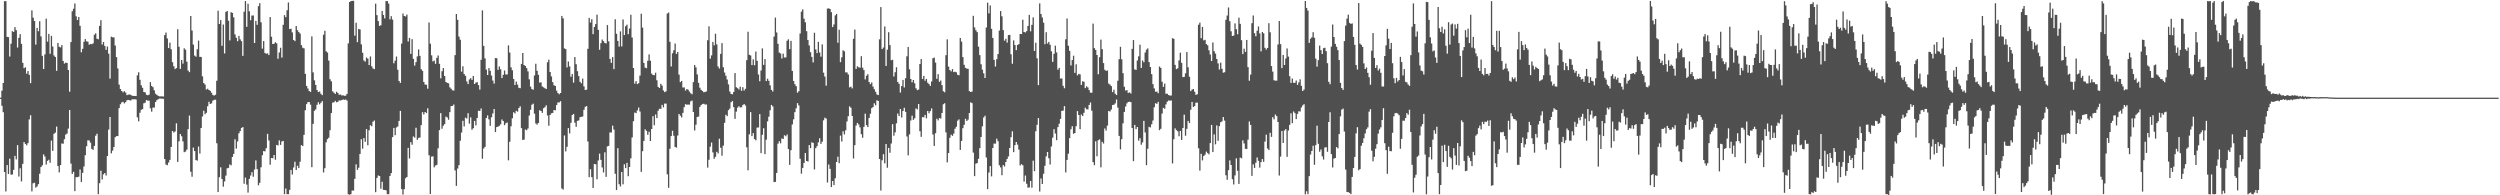<svg xmlns="http://www.w3.org/2000/svg" width="1920" height="150"><path fill="#4f4f4f" d="M0 74.996h1v1H0zM1 69.652h1v11.618H1zM2 63.751h1v22.399H2zM3 0.903h1v131.248H3zM4 0.892h1v146.147H4zM5 28.301h1v98.462H5zM6 28.511h1v105.12H6zM7 43.444h1v78.394H7zM8 33.611h1v100.548H8zM9 23.979h1v110.02H9zM10 24.513h1v105.921H10zM11 20.843h1v98.868H11zM12 23.182h1v99.222H12zM13 36.52h1v74.941H13zM14 29.104h1v106.488H14zM15 26.24h1v103.003H15zM16 33.703h1v105.599H16zM17 48.208h1v77.619H17zM18 52.389h1v56.699H18zM19 51.69h1v58.831H19zM20 56.57h1v55.057H20zM21 54.554h1v55.392H21zM22 57.491h1v34.184H22zM23 63.839h1v24.697H23zM24 7.991h1v139.022H24zM25 13.575h1v127.194H25zM26 16.103h1v124.216H26zM27 34.255h1v109.802H27zM28 21.397h1v121.788H28zM29 23.994h1v117.403H29zM30 16.265h1v117.141H30zM31 27.931h1v100.385H31zM32 42.83h1v84.163H32zM33 52.992h1v65.575H33zM34 41.797h1v78.423H34zM35 14.352h1v112.033H35zM36 31.988h1v91.56H36zM37 26.059h1v96.615H37zM38 41.334h1v83.67H38zM39 27.547h1v80.437H39zM40 35.749h1v80.122H40zM41 42.615h1v60.155H41zM42 43.751h1v58.087H42zM43 54.387h1v42.857H43zM44 32.996h1v94.561H44zM45 35.944h1v96.455H45zM46 36.397h1v90.387H46zM47 34.594h1v75.6H47zM48 46.809h1v63.558H48zM49 48.852h1v58.046H49zM50 48.102h1v55.297H50zM51 48.38h1v54.196H51zM52 53.784h1v44.973H52zM53 70.46h1v14.036H53zM54 32.286h1v93.356H54zM55 8.674h1v124.899H55zM56 6.726h1v125.255H56zM57 2.65h1v144.139H57zM58 12.567h1v123.512H58zM59 15.357h1v120.698H59zM60 13.045h1v122.646H60zM61 19.796h1v110.371H61zM62 40.138h1v99.608H62zM63 37.483h1v95.256H63zM64 32.079h1v95.78H64zM65 29.993h1v89.185H65zM66 31.766h1v80.561H66zM67 32.016h1v75.761H67zM68 34.362h1v73.519H68zM69 33.747h1v75.816H69zM70 33.969h1v80.355H70zM71 33.348h1v81.769H71zM72 26.664h1v85.42H72zM73 25.622h1v78.62H73zM74 29.767h1v72.941H74zM75 30.153h1v118.979H75zM76 19.897h1v120.808H76zM77 15.519h1v115.604H77zM78 34.201h1v103.635H78zM79 32.259h1v101.679H79zM80 35.254h1v97.595H80zM81 38.277h1v96.465H81zM82 35.74h1v84.062H82zM83 41.234h1v58.278H83zM84 60.355h1v29.508H84zM85 28.15h1v89.621H85zM86 28.644h1v87.002H86zM87 28.707h1v84.208H87zM88 34.954h1v70.441H88zM89 43.869h1v60.669H89zM90 52.581h1v51.894H90zM91 64.967h1v18.092H91zM92 68.369h1v11.723H92zM93 69.902h1v8.715H93zM94 70.908h1v7.299H94zM95 70.037h1v9.361H95zM96 71.04h1v7.443H96zM97 73.061h1v3.965H97zM98 72.68h1v4.075H98zM99 72.498h1v4.51H99zM100 72.858h1v4.355H100zM101 73.512h1v2.725H101zM102 73.702h1v2.64H102zM103 73.683h1v2.509H103zM104 73.774h1v2.656H104zM105 57.839h1v32.273H105zM106 55.507h1v37.66H106zM107 61.312h1v25.275H107zM108 65.476h1v18.821H108zM109 67.442h1v16.372H109zM110 70.681h1v8.693H110zM111 70.932h1v7.906H111zM112 72.769h1v4.102H112zM113 73.182h1v4.156H113zM114 72.667h1v4.656H114zM115 63.084h1v20.076H115zM116 65.987h1v19.785H116zM117 66.953h1v15.685H117zM118 69.384h1v13.24H118zM119 71.993h1v6.399H119zM120 72.873h1v4.012H120zM121 73.631h1v2.569H121zM122 74.025h1v1.653H122zM123 74.032h1v1.638H123zM124 73.975h1v1.863H124zM125 74.113h1v1.783H125zM126 26.983h1v95.187H126zM127 25.011h1v101.36H127zM128 29.554h1v97.343H128zM129 36.933h1v87.863H129zM130 32.746h1v90.053H130zM131 37.844h1v75.004H131zM132 47.789h1v52.807H132zM133 50.873h1v50.887H133zM134 53.044h1v47.905H134zM135 52.289h1v42.43H135zM136 22.409h1v101.95H136zM137 35.884h1v72.639H137zM138 52.881h1v50.008H138zM139 46.096h1v58.581H139zM140 48.869h1v59.728H140zM141 37.103h1v79.761H141zM142 38.174h1v78.178H142zM143 47.435h1v67.434H143zM144 54.154h1v45.077H144zM145 55.408h1v33.352H145zM146 12.283h1v119.631H146zM147 23.443h1v112.308H147zM148 34.246h1v79.112H148zM149 42.695h1v73.315H149zM150 43.511h1v79.421H150zM151 37.854h1v85.525H151zM152 31.179h1v81.385H152zM153 43.697h1v74.199H153zM154 43.748h1v54.58H154zM155 58.643h1v30.812H155zM156 63.736h1v21.303H156zM157 64.908h1v22.873H157zM158 68.774h1v17.835H158zM159 68.14h1v13.453H159zM160 69.142h1v9.038H160zM161 69.764h1v10.096H161zM162 71.269h1v8.088H162zM163 72.951h1v4.361H163zM164 73.407h1v3.274H164zM165 72.754h1v3.814H165zM166 62.007h1v48.013H166zM167 8.263h1v139.249H167zM168 18.424h1v117.664H168zM169 15.478h1v113.057H169zM170 35.161h1v102.325H170zM171 18.821h1v124.557H171zM172 41.04h1v98.31H172zM173 9.119h1v125.72H173zM174 8.41h1v120.882H174zM175 15.949h1v112.955H175zM176 31.014h1v95.239H176zM177 9.377h1v117.586H177zM178 9.956h1v110.555H178zM179 13.289h1v104.943H179zM180 26.482h1v80.499H180zM181 29.015h1v85.099H181zM182 31.647h1v77.01H182zM183 27.553h1v74.827H183zM184 30.238h1v70.398H184zM185 31.637h1v66.622H185zM186 42.902h1v54.69H186zM187 8.951h1v132.134H187zM188 0.844h1v135.564H188zM189 20.587h1v121.17H189zM190 2.87h1v145.025H190zM191 8.713h1v128.669H191zM192 15.49h1v119.295H192zM193 11.938h1v120.33H193zM194 11.879h1v123.856H194zM195 33.024h1v97.19H195zM196 16.051h1v107.153H196zM197 19.027h1v110.848H197zM198 4.756h1v137.535H198zM199 2.434h1v137.98H199zM200 17.084h1v111.359H200zM201 37.321h1v81.882H201zM202 31.522h1v84.493H202zM203 40.637h1v75.622H203zM204 41.31h1v72.523H204zM205 40.941h1v61.888H205zM206 42.296h1v65.573H206zM207 13.109h1v113.426H207zM208 28.227h1v93.092H208zM209 33.794h1v87.757H209zM210 33.572h1v85.448H210zM211 32.427h1v90.248H211zM212 33.272h1v78.044H212zM213 45.121h1v66.586H213zM214 40.291h1v67.548H214zM215 36.657h1v74.593H215zM216 44.246h1v64.399H216zM217 19.029h1v89.185H217zM218 11.64h1v137.514H218zM219 13.188h1v131.603H219zM220 7.867h1v141.257H220zM221 1.898h1v147.234H221zM222 22.32h1v123.495H222zM223 22.091h1v108.422H223zM224 24.904h1v109.113H224zM225 30.695h1v97.91H225zM226 31.605h1v92.584H226zM227 19.987h1v110.584H227zM228 23.242h1v104.021H228zM229 24.611h1v104.443H229zM230 25.798h1v98.429H230zM231 34.665h1v76.819H231zM232 36.65h1v75.515H232zM233 37.185h1v66.417H233zM234 56.746h1v27.864H234zM235 65.975h1v13.993H235zM236 67.978h1v10.458H236zM237 69.962h1v8.428H237zM238 70.595h1v9.798H238zM239 27.933h1v100.457H239zM240 55.605h1v39.544H240zM241 61.697h1v23.412H241zM242 65.214h1v18.784H242zM243 69.1h1v11.385H243zM244 70.726h1v7.827H244zM245 70.285h1v9.867H245zM246 72.019h1v6.898H246zM247 73.053h1v4.616H247zM248 26.67h1v105.801H248zM249 23.582h1v105.611H249zM250 39.396h1v69.902H250zM251 40.33h1v66.536H251zM252 46.566h1v59.145H252zM253 60.858h1v39.153H253zM254 62.48h1v24.368H254zM255 70.128h1v8.703H255zM256 71.186h1v7.412H256zM257 72.145h1v5.331H257zM258 70.474h1v8.092H258zM259 71.391h1v6.771H259zM260 72.822h1v4.28H260zM261 72.6h1v4.634H261zM262 73.295h1v3.534H262zM263 73.153h1v3.227H263zM264 73.587h1v3.117H264zM265 73.449h1v2.945H265zM266 72.147h1v5.052H266zM267 33.308h1v115.878H267zM268 1.533h1v148.014H268zM269 0.88h1v148.191H269zM270 0.671h1v145.641H270zM271 0.6h1v145.8H271zM272 27.411h1v109.893H272zM273 17.452h1v108.752H273zM274 32.341h1v98.099H274zM275 22.246h1v106.557H275zM276 22.642h1v95.554H276zM277 34.042h1v72.864H277zM278 40.544h1v73.631H278zM279 46.425h1v59.595H279zM280 47.352h1v61.573H280zM281 44.186h1v54.913H281zM282 45.033h1v66.513H282zM283 49.993h1v50.068H283zM284 43.389h1v52.74H284zM285 50.88h1v46.085H285zM286 52.6h1v40.903H286zM287 53.093h1v39.466H287zM288 2.826h1v144.797H288zM289 11.64h1v124.993H289zM290 16.255h1v118.487H290zM291 19.909h1v115.241H291zM292 19.41h1v125.477H292zM293 8.406h1v131.156H293zM294 11.477h1v134.328H294zM295 14.106h1v131.8H295zM296 0.854h1v145.334H296zM297 0.834h1v148.296H297zM298 2.71h1v146.419H298zM299 14.853h1v120.295H299zM300 12.443h1v120.504H300zM301 15.075h1v90.24H301zM302 48.585h1v49.69H302zM303 46.544h1v57.294H303zM304 43.398h1v54.49H304zM305 53.535h1v43.569H305zM306 62.2h1v30.686H306zM307 63.641h1v21.507H307zM308 33.491h1v111.785H308zM309 10.407h1v139.063H309zM310 12.279h1v132.976H310zM311 12.64h1v124.293H311zM312 11.212h1v124.747H312zM313 31.917h1v81.623H313zM314 29.155h1v92.569H314zM315 41.395h1v67.808H315zM316 30.11h1v81.04H316zM317 45.143h1v59.677H317zM318 50.404h1v55.283H318zM319 47.721h1v50.364H319zM320 43.32h1v64.041H320zM321 37.957h1v67.934H321zM322 42.893h1v62.775H322zM323 53.131h1v42.983H323zM324 54.365h1v31.816H324zM325 62.963h1v24.928H325zM326 64.904h1v21.129H326zM327 65.149h1v21.683H327zM328 68.072h1v15.135H328zM329 17.24h1v102.026H329zM330 33.547h1v115.478H330zM331 42.495h1v77.792H331zM332 47.169h1v72.897H332zM333 46.525h1v81.998H333zM334 48.994h1v78.134H334zM335 44.436h1v82.182H335zM336 42.585h1v71.339H336zM337 48.999h1v50.962H337zM338 60.148h1v26.739H338zM339 54.676h1v44.197H339zM340 52.286h1v44.238H340zM341 58.35h1v36.971H341zM342 62.972h1v26.569H342zM343 63.633h1v26.555H343zM344 63.998h1v27.942H344zM345 67.061h1v19.072H345zM346 68.164h1v13.33H346zM347 69.33h1v12.015H347zM348 69.566h1v10.695H348zM349 42.355h1v88.537H349zM350 10.743h1v131.997H350zM351 15.224h1v114.194H351zM352 28.086h1v98.738H352zM353 30.529h1v77.539H353zM354 55.03h1v46.738H354zM355 50.895h1v41.868H355zM356 56.897h1v40.237H356zM357 58.277h1v32.112H357zM358 62.521h1v28.533H358zM359 64.584h1v22.374H359zM360 61.044h1v33.922H360zM361 60.018h1v30.148H361zM362 61.336h1v38.278H362zM363 58.315h1v40.118H363zM364 64.532h1v28.34H364zM365 63.458h1v32.823H365zM366 63.084h1v27.562H366zM367 65.386h1v19.674H367zM368 68.805h1v16.438H368zM369 45.935h1v37.343H369zM370 8.009h1v113.902H370zM371 35.244h1v78.835H371zM372 44.856h1v67.954H372zM373 53.431h1v37.185H373zM374 57.611h1v30.995H374zM375 52.348h1v39.276H375zM376 54.386h1v42.254H376zM377 58.055h1v31.984H377zM378 61.857h1v25.277H378zM379 64.221h1v19.487H379zM380 44.572h1v56.864H380zM381 44.717h1v52.857H381zM382 53.614h1v43.665H382zM383 51.061h1v45.54H383zM384 53.219h1v42.276H384zM385 59.978h1v31.778H385zM386 57.502h1v35.453H386zM387 54.187h1v41.958H387zM388 57.19h1v37.471H388zM389 57.184h1v36.87H389zM390 34.844h1v88.31H390zM391 40.32h1v68.559H391zM392 51.72h1v45.251H392zM393 53.967h1v36.871H393zM394 60.604h1v25.594H394zM395 65.263h1v21.877H395zM396 62.596h1v22.488H396zM397 64.968h1v20.81H397zM398 67.449h1v15.56H398zM399 67.739h1v13.918H399zM400 49.094h1v49.292H400zM401 40.683h1v66.817H401zM402 49.963h1v57.237H402zM403 50.63h1v48.828H403zM404 52.349h1v47.625H404zM405 54.823h1v43.852H405zM406 60.93h1v27.786H406zM407 66.494h1v17.847H407zM408 68.376h1v12.052H408zM409 68.93h1v10.707H409zM410 57.977h1v29.344H410zM411 48.933h1v45.876H411zM412 54.358h1v41.391H412zM413 57.457h1v36.946H413zM414 63.435h1v21.235H414zM415 63.225h1v21.997H415zM416 66.374h1v20.324H416zM417 67.094h1v16.049H417zM418 67.729h1v14.586H418zM419 68.358h1v12.538H419zM420 47.796h1v40.86H420zM421 45.838h1v50.736H421zM422 55.286h1v33.046H422zM423 58.657h1v28.376H423zM424 63.079h1v23.664H424zM425 65.468h1v18.996H425zM426 65.975h1v18.783H426zM427 69.607h1v11.105H427zM428 71.462h1v7.211H428zM429 72.383h1v6.245H429zM430 71.423h1v6.284H430zM431 12.215h1v132.53H431zM432 14.082h1v131.529H432zM433 37.146h1v66.912H433zM434 37.737h1v78.559H434zM435 51.752h1v60.981H435zM436 47.206h1v51.164H436zM437 51.012h1v51.453H437zM438 58.956h1v35.357H438zM439 56.871h1v31.52H439zM440 63.439h1v24.067H440zM441 43.828h1v50.379H441zM442 49.3h1v48.103H442zM443 54.691h1v38.117H443zM444 58.493h1v33.965H444zM445 62.831h1v27.161H445zM446 63.991h1v25.735H446zM447 60.367h1v29.105H447zM448 66.352h1v17.999H448zM449 69.121h1v12.893H449zM450 68.888h1v12.586H450zM451 37.501h1v71.191H451zM452 13.722h1v122.349H452zM453 17.297h1v112.659H453zM454 14.762h1v121.298H454zM455 26.191h1v118.211H455zM456 20.697h1v105.249H456zM457 18.551h1v107.622H457zM458 11.253h1v126.469H458zM459 22.918h1v100.311H459zM460 38.178h1v79.831H460zM461 33.192h1v89.587H461zM462 30.381h1v98.245H462zM463 31.608h1v100.82H463zM464 32.952h1v84.052H464zM465 33.402h1v102.428H465zM466 19.258h1v93.156H466zM467 31.726h1v80.278H467zM468 45.255h1v56.441H468zM469 48.267h1v53.494H469zM470 43.816h1v52.683H470zM471 53.107h1v46.441H471zM472 14.783h1v118.699H472zM473 25.952h1v120.041H473zM474 31.448h1v82.372H474zM475 35.794h1v105.673H475zM476 24.097h1v119.124H476zM477 35.654h1v96.43H477zM478 14.954h1v126.618H478zM479 26.934h1v99.242H479zM480 20.19h1v108.92H480zM481 18.931h1v106.143H481zM482 26.249h1v109.097H482zM483 21.902h1v106.333H483zM484 11.3h1v110.289H484zM485 28.822h1v76.691H485zM486 52.222h1v40.853H486zM487 64.227h1v22.246H487zM488 62.328h1v24.541H488zM489 64.618h1v20.16H489zM490 63.898h1v18.678H490zM491 58.081h1v27.587H491zM492 10.532h1v121.462H492zM493 21.209h1v94.934H493zM494 48.321h1v59.924H494zM495 51.903h1v47.42H495zM496 52.372h1v48.113H496zM497 46.687h1v56.855H497zM498 41.753h1v59.442H498zM499 46.62h1v61.662H499zM500 56.517h1v42.566H500zM501 57.606h1v31.658H501zM502 57.729h1v38.464H502zM503 55.87h1v32.047H503zM504 61.625h1v29.098H504zM505 66.702h1v18.318H505zM506 67.596h1v15.905H506zM507 64.429h1v19.232H507zM508 65.76h1v14.765H508zM509 69.455h1v12.981H509zM510 70.736h1v8.826H510zM511 70.141h1v9.449H511zM512 10.42h1v123.483H512zM513 9.649h1v134.605H513zM514 32.119h1v82.152H514zM515 51.058h1v53.46H515zM516 40.925h1v59.53H516zM517 38.627h1v65.624H517zM518 33.43h1v79.397H518zM519 41.408h1v72.018H519zM520 39.916h1v64.167H520zM521 57.316h1v30.248H521zM522 63.098h1v25.749H522zM523 62.148h1v28.07H523zM524 67.202h1v19.482H524zM525 67.109h1v15.147H525zM526 69.575h1v10.459H526zM527 68.359h1v12.074H527zM528 68.927h1v11.369H528zM529 70.313h1v10.086H529zM530 71.622h1v6.226H530zM531 72.391h1v4.847H531zM532 63.093h1v22.925H532zM533 49.92h1v50.264H533zM534 51.785h1v43.987H534zM535 57.126h1v32.709H535zM536 63.618h1v25.904H536zM537 67.312h1v14.79H537zM538 68.996h1v11.716H538zM539 69.901h1v10.04H539zM540 70.871h1v8.816H540zM541 70.626h1v9.677H541zM542 70.176h1v10.066H542zM543 30.904h1v97.823H543zM544 20.248h1v102.453H544zM545 45.073h1v67.554H545zM546 42.54h1v66.924H546zM547 32.18h1v84.878H547zM548 34.813h1v87.137H548zM549 25.923h1v94.506H549zM550 34.087h1v82.51H550zM551 51.075h1v66.805H551zM552 52.641h1v53.91H552zM553 41.365h1v72.073H553zM554 33.114h1v86.464H554zM555 51.621h1v60.241H555zM556 55.702h1v38.594H556zM557 58.148h1v30.026H557zM558 61.1h1v28.089H558zM559 64.804h1v19.779H559zM560 70.323h1v13.085H560zM561 72.154h1v6.366H561zM562 72.398h1v5.212H562zM563 70.588h1v11.696H563zM564 56.138h1v35.13H564zM565 66.995h1v18.717H565zM566 67.717h1v14.948H566zM567 68.687h1v12.859H567zM568 66.564h1v15.968H568zM569 69.729h1v12.67H569zM570 66.948h1v13.787H570zM571 69.556h1v10.304H571zM572 68.218h1v12.848H572zM573 46.247h1v66.915H573zM574 24.348h1v106.489H574zM575 42.079h1v61.113H575zM576 42.62h1v43.485H576zM577 49.969h1v54.596H577zM578 45.589h1v56.662H578zM579 50.147h1v56.642H579zM580 39.563h1v68.213H580zM581 46.77h1v51.213H581zM582 57.212h1v40.698H582zM583 62.411h1v25.241H583zM584 54.129h1v63.463H584zM585 37.195h1v66.336H585zM586 49.801h1v48.686H586zM587 45.388h1v72.991H587zM588 62.24h1v45.083H588zM589 60.469h1v32.741H589zM590 62.062h1v27.52H590zM591 65.535h1v19.21H591zM592 69.001h1v11.565H592zM593 70.234h1v11.525H593zM594 28.086h1v111.748H594zM595 13.517h1v126.156H595zM596 24.912h1v107.888H596zM597 33.623h1v76.698H597zM598 40.397h1v68.028H598zM599 41.068h1v68.991H599zM600 44.903h1v61.427H600zM601 41.218h1v65.499H601zM602 44.177h1v59.717H602zM603 44.057h1v60.583H603zM604 31.295h1v72.026H604zM605 30.158h1v84.303H605zM606 37.733h1v88.87H606zM607 31.385h1v83.945H607zM608 54.478h1v41.097H608zM609 62.175h1v29.453H609zM610 64.67h1v21.468H610zM611 66.203h1v17.018H611zM612 71.148h1v8.065H612zM613 70.048h1v10.878H613zM614 25.726h1v96.198H614zM615 8.985h1v124.408H615zM616 7.212h1v121.75H616zM617 14.361h1v110.775H617zM618 17.09h1v100.427H618zM619 23.962h1v99.705H619zM620 30.751h1v93.287H620zM621 34.85h1v76.553H621zM622 40.098h1v73.74H622zM623 43.664h1v65.63H623zM624 47.909h1v61.84H624zM625 25.161h1v104.982H625zM626 37.924h1v75.872H626zM627 40.789h1v71.516H627zM628 32.131h1v77.185H628zM629 40.284h1v65.918H629zM630 43.546h1v66.931H630zM631 34.082h1v74.738H631zM632 55.79h1v36.636H632zM633 58.788h1v31.556H633zM634 65.785h1v25.304H634zM635 6.618h1v133.572H635zM636 6.385h1v119.957H636zM637 6.907h1v122.768H637zM638 9.309h1v134.377H638zM639 20.786h1v118.217H639zM640 18.766h1v123.416H640zM641 11.818h1v125.102H641zM642 10.724h1v113.713H642zM643 32.812h1v87.532H643zM644 22.853h1v102.494H644zM645 47.719h1v56.403H645zM646 44.027h1v64.665H646zM647 38.619h1v62.266H647zM648 39.404h1v63.852H648zM649 55.54h1v44.579H649zM650 55.59h1v37.68H650zM651 57.161h1v32.097H651zM652 67.094h1v14.639H652zM653 66.507h1v16.232H653zM654 67.895h1v21.17H654zM655 29.783h1v91.926H655zM656 22.75h1v88.754H656zM657 52.973h1v43.432H657zM658 50.934h1v43.501H658zM659 51.636h1v43.947H659zM660 52.042h1v45.784H660zM661 43.153h1v59.902H661zM662 51.981h1v53.799H662zM663 53.826h1v43.622H663zM664 60.955h1v26.325H664zM665 58.156h1v37.945H665zM666 56.992h1v40.603H666zM667 62.972h1v27.579H667zM668 64.624h1v22.713H668zM669 63.277h1v19.83H669zM670 66.52h1v15.714H670zM671 68.573h1v10.762H671zM672 70.524h1v10.353H672zM673 72.567h1v4.419H673zM674 73.018h1v4.557H674zM675 30.183h1v91.905H675zM676 5.437h1v140.902H676zM677 37.663h1v85.424H677zM678 36.48h1v81.919H678zM679 20.338h1v105.117H679zM680 50.617h1v59.981H680zM681 38.154h1v90.673H681zM682 24.752h1v88.845H682zM683 34.648h1v82.725H683zM684 46.234h1v63.979H684zM685 45.929h1v49.464H685zM686 58.721h1v45.544H686zM687 55.452h1v46.2H687zM688 51.636h1v43.094H688zM689 62.869h1v24.342H689zM690 64.335h1v24.798H690zM691 71.045h1v12.645H691zM692 66.084h1v24.147H692zM693 61.4h1v23.828H693zM694 67.166h1v15.645H694zM695 60.032h1v25.875H695zM696 43.242h1v61.576H696zM697 36.045h1v83.323H697zM698 53.213h1v49.986H698zM699 60.685h1v31.86H699zM700 63.239h1v25.582H700zM701 61.435h1v30.648H701zM702 63.924h1v26.911H702zM703 67.805h1v15.495H703zM704 69.232h1v14.807H704zM705 68.754h1v11.126H705zM706 49.223h1v51.531H706zM707 45.369h1v59.765H707zM708 60.619h1v29.327H708zM709 58.287h1v31.802H709zM710 62.024h1v26.266H710zM711 60.639h1v30.264H711zM712 63.565h1v21.682H712zM713 64.547h1v22.44H713zM714 65.984h1v19.35H714zM715 62.542h1v20.711H715zM716 44.674h1v58.669H716zM717 44.235h1v67.843H717zM718 48.06h1v54.241H718zM719 60.498h1v30.711H719zM720 56.921h1v35.536H720zM721 62.834h1v27.818H721zM722 61.795h1v29.28H722zM723 65.367h1v21.419H723zM724 70.072h1v10.007H724zM725 70.84h1v8.444H725zM726 42.383h1v59.314H726zM727 30.184h1v94.54H727zM728 51.158h1v66.419H728zM729 53.815h1v52.003H729zM730 54.837h1v48.581H730zM731 53.028h1v51.316H731zM732 55.355h1v47.268H732zM733 55.102h1v43.778H733zM734 55.571h1v41.737H734zM735 57.424h1v35.257H735zM736 57.825h1v33.876H736zM737 29.16h1v86.004H737zM738 31.937h1v76.31H738zM739 43.821h1v54.615H739zM740 49.788h1v46.063H740zM741 52.118h1v39.118H741zM742 52.668h1v40.24H742zM743 52.915h1v38.97H743zM744 70.013h1v16.753H744zM745 70.641h1v7.962H745zM746 70.362h1v8.869H746zM747 12.118h1v105.1H747zM748 21.035h1v114.25H748zM749 23.179h1v102.523H749zM750 24.697h1v100.549H750zM751 35.827h1v86.153H751zM752 42.321h1v71.482H752zM753 49.334h1v55.88H753zM754 53.505h1v43.528H754zM755 56.342h1v33.939H755zM756 59.909h1v28.959H756zM757 21.134h1v99.823H757zM758 2.05h1v143.224H758zM759 10.291h1v122.211H759zM760 4.174h1v123.391H760zM761 22.099h1v113.378H761zM762 29.147h1v84.515H762zM763 45.958h1v64.342H763zM764 51.085h1v59.22H764zM765 45.47h1v61.002H765zM766 41.517h1v66.935H766zM767 23.462h1v103.487H767zM768 8.51h1v120.071H768zM769 12.529h1v122.042H769zM770 23.157h1v103.604H770zM771 31.226h1v96.665H771zM772 29.771h1v94.64H772zM773 32.693h1v89.387H773zM774 26.937h1v93.23H774zM775 26.758h1v86.898H775zM776 41.667h1v63.685H776zM777 48.959h1v51.893H777zM778 31.051h1v85.8H778zM779 34.601h1v76.874H779zM780 38.524h1v70.548H780zM781 34.497h1v76.587H781zM782 33.873h1v81.041H782zM783 26.109h1v101.028H783zM784 26.151h1v99.951H784zM785 15.155h1v111.758H785zM786 24.574h1v114.877H786zM787 24.94h1v109.875H787zM788 23.891h1v117.237H788zM789 19.902h1v124.21H789zM790 11.42h1v132.486H790zM791 24.087h1v114.927H791zM792 19.116h1v125.04H792zM793 13.313h1v110.088H793zM794 39.134h1v92.325H794zM795 32.81h1v68.02H795zM796 44.789h1v51.061H796zM797 65.387h1v25.265H797zM798 2.598h1v144.508H798zM799 10.768h1v126.295H799zM800 13.428h1v127.898H800zM801 17.384h1v116.038H801zM802 33.97h1v93.342H802zM803 24.749h1v95.349H803zM804 33.423h1v83.293H804zM805 32.165h1v89.37H805zM806 34.365h1v92.018H806zM807 39.372h1v73.116H807zM808 47.518h1v58.229H808zM809 41.313h1v57.89H809zM810 35.095h1v67.448H810zM811 40.243h1v67.434H811zM812 53.527h1v44.12H812zM813 52.147h1v42.894H813zM814 60.319h1v30.965H814zM815 60.25h1v24.972H815zM816 65.907h1v19.035H816zM817 67.766h1v13.76H817zM818 30.146h1v102.293H818zM819 14.157h1v108.601H819zM820 35.122h1v82.911H820zM821 39.091h1v66.993H821zM822 50.26h1v49.021H822zM823 46.116h1v50.858H823zM824 42.816h1v59.932H824zM825 55.951h1v46.215H825zM826 49.392h1v47.55H826zM827 57.902h1v27.443H827zM828 56.725h1v31.579H828zM829 57.12h1v42.099H829zM830 65.208h1v22.748H830zM831 62.48h1v26.678H831zM832 62.781h1v23.858H832zM833 67.698h1v15.009H833zM834 66.312h1v17.593H834zM835 67.099h1v16.916H835zM836 69.207h1v11.391H836zM837 71.15h1v7.535H837zM838 71.202h1v13.77H838zM839 18.15h1v106.373H839zM840 36.98h1v89.913H840zM841 38.361h1v70.139H841zM842 42.229h1v77.786H842zM843 57.019h1v50.673H843zM844 43.929h1v63.146H844zM845 30.434h1v98.059H845zM846 37.804h1v71.11H846zM847 48.428h1v61.795H847zM848 53.542h1v45.136H848zM849 54.403h1v45.877H849zM850 54.097h1v42.381H850zM851 64.204h1v21.068H851zM852 64.963h1v20.674H852zM853 66.133h1v17.968H853zM854 70.767h1v9.886H854zM855 68.901h1v11.528H855zM856 71.971h1v7.42H856zM857 72.986h1v3.45H857zM858 61.981h1v20.653H858zM859 45.487h1v58.903H859zM860 35.924h1v78.818H860zM861 45.536h1v61.383H861zM862 56.193h1v38.546H862zM863 66.605h1v19.383H863zM864 69.55h1v12.268H864zM865 69.22h1v10.122H865zM866 71.352h1v6.909H866zM867 70.938h1v7.188H867zM868 71.809h1v6.623H868zM869 37.541h1v60.763H869zM870 30.749h1v93.018H870zM871 53.298h1v42.652H871zM872 53.658h1v45.514H872zM873 46.48h1v51.033H873zM874 43.269h1v64.788H874zM875 34.307h1v71.761H875zM876 52.175h1v58.956H876zM877 46.42h1v62.941H877zM878 47.801h1v45.021H878zM879 40.357h1v61.36H879zM880 38.122h1v88.771H880zM881 37.163h1v77.066H881zM882 47.69h1v49.688H882zM883 51.461h1v46.42H883zM884 56.951h1v38.479H884zM885 64.603h1v27.963H885zM886 67.876h1v14.492H886zM887 70.453h1v8.804H887zM888 70.295h1v9.496H888zM889 71.575h1v6.649H889zM890 51.102h1v48.877H890zM891 52.125h1v46.812H891zM892 62.782h1v24.456H892zM893 66.722h1v16.139H893zM894 64.215h1v19.303H894zM895 71.988h1v8.187H895zM896 71.985h1v6.094H896zM897 72.937h1v4.206H897zM898 73.483h1v3.879H898zM899 73.314h1v3.814H899zM900 29.336h1v96.22H900zM901 29.793h1v77.184H901zM902 49.812h1v48.722H902zM903 53.07h1v46.871H903zM904 52.501h1v48.339H904zM905 46.362h1v58.297H905zM906 40.444h1v60.113H906zM907 48.246h1v59.231H907zM908 59.233h1v39.096H908zM909 59.059h1v29.018H909zM910 56.337h1v47.889H910zM911 40.006h1v58.903H911zM912 51.722h1v41.146H912zM913 58.911h1v35.589H913zM914 70.007h1v14.279H914zM915 68.869h1v9.434H915zM916 68.357h1v13.752H916zM917 70.43h1v11.069H917zM918 72.848h1v6.02H918zM919 72.417h1v6.405H919zM920 18.98h1v94.887H920zM921 17.354h1v113.687H921zM922 29.336h1v88.792H922zM923 20.694h1v102.482H923zM924 31.007h1v88.851H924zM925 30.543h1v88.239H925zM926 33.834h1v82.617H926zM927 34.83h1v82.77H927zM928 38.655h1v79.889H928zM929 41.867h1v68.019H929zM930 46.826h1v49.12H930zM931 32.635h1v84.143H931zM932 39.317h1v63.895H932zM933 41.173h1v69.695H933zM934 45.27h1v51.019H934zM935 48.684h1v59.426H935zM936 53.401h1v43.492H936zM937 48.113h1v45.782H937zM938 52.852h1v40.405H938zM939 55.788h1v34.125H939zM940 55.475h1v37.128H940zM941 15.208h1v119.375H941zM942 11.928h1v126.153H942zM943 5.733h1v124.93H943zM944 16.297h1v106.888H944zM945 24.024h1v102.686H945zM946 27.657h1v109.954H946zM947 27.313h1v114.342H947zM948 17.979h1v116.714H948zM949 22.439h1v99.14H949zM950 26.261h1v104.935H950zM951 13.558h1v127.728H951zM952 18.316h1v102.728H952zM953 30.859h1v90.732H953zM954 41.526h1v66.271H954zM955 37.399h1v72.761H955zM956 39.853h1v74.439H956zM957 30.66h1v83.83H957zM958 51.581h1v55.681H958zM959 61.996h1v31.283H959zM960 57.306h1v38.65H960zM961 17.818h1v117.246H961zM962 11.86h1v114.408H962zM963 25.476h1v103.475H963zM964 27.858h1v97.126H964zM965 23.59h1v97.32H965zM966 20.338h1v103.181H966zM967 25.665h1v103.058H967zM968 39.409h1v85.087H968zM969 24.552h1v97.589H969zM970 25.56h1v98.705H970zM971 36.724h1v72.042H971zM972 38.114h1v65.315H972zM973 36.865h1v77.199H973zM974 17.812h1v97.431H974zM975 24.779h1v77.222H975zM976 50.761h1v54.37H976zM977 54.967h1v35.031H977zM978 61.633h1v29.996H978zM979 61.938h1v26H979zM980 61.951h1v27.254H980zM981 34.129h1v59.563H981zM982 16.143h1v118.646H982zM983 33.896h1v86.387H983zM984 52.321h1v48.304H984zM985 42.167h1v67.605H985zM986 49.915h1v50.273H986zM987 44.937h1v54.258H987zM988 37.208h1v83.262H988zM989 43.455h1v56.808H989zM990 58.501h1v37.403H990zM991 63.712h1v23.35H991zM992 60.338h1v34.213H992zM993 63.596h1v22.041H993zM994 63.567h1v23.33H994zM995 61.873h1v29.62H995zM996 65.153h1v22.301H996zM997 63.287h1v22.141H997zM998 60.913h1v24.763H998zM999 65.87h1v16.735H999zM1000 69.872h1v11.088H1000zM1001 68.764h1v11.244H1001zM1002 0.754h1v148.534H1002zM1003 6.096h1v140.804H1003zM1004 8.149h1v141.029H1004zM1005 32.914h1v102.333H1005zM1006 29.723h1v88.941H1006zM1007 28.693h1v87.201H1007zM1008 24.749h1v87.16H1008zM1009 29.044h1v97.515H1009zM1010 44.995h1v66.463H1010zM1011 51.177h1v45.331H1011zM1012 46.157h1v64.301H1012zM1013 35.031h1v81.508H1013zM1014 38.511h1v76.273H1014zM1015 41.474h1v78.568H1015zM1016 37.037h1v85.494H1016zM1017 36.675h1v76.629H1017zM1018 39.283h1v73.771H1018zM1019 48.54h1v68.024H1019zM1020 62.808h1v30.905H1020zM1021 64.648h1v21.596H1021zM1022 35.812h1v82.539H1022zM1023 18.857h1v109.781H1023zM1024 28.401h1v93.384H1024zM1025 33.7h1v87.63H1025zM1026 35.895h1v77.042H1026zM1027 38.477h1v75.501H1027zM1028 46.139h1v56.811H1028zM1029 63.647h1v25.74H1029zM1030 67.618h1v16.567H1030zM1031 69.002h1v14.404H1031zM1032 31.609h1v69.417H1032zM1033 19.662h1v110.611H1033zM1034 14.277h1v133.135H1034zM1035 11.251h1v136.381H1035zM1036 17.537h1v130.561H1036zM1037 18.362h1v130.749H1037zM1038 17.955h1v117.905H1038zM1039 28.348h1v100.706H1039zM1040 34.474h1v86.035H1040zM1041 49.926h1v52.525H1041zM1042 53.406h1v44.278H1042zM1043 2.34h1v128.446H1043zM1044 33.477h1v96.352H1044zM1045 34.46h1v77.452H1045zM1046 35.998h1v73.799H1046zM1047 48.705h1v57.464H1047zM1048 52.969h1v49.503H1048zM1049 51.826h1v47.417H1049zM1050 55.951h1v41.873H1050zM1051 59.302h1v26.435H1051zM1052 65.053h1v18.82H1052zM1053 38.95h1v76.827H1053zM1054 25.388h1v98.515H1054zM1055 44.517h1v75.901H1055zM1056 52.183h1v62.021H1056zM1057 50.096h1v60.634H1057zM1058 54.099h1v48.572H1058zM1059 52.687h1v46.777H1059zM1060 55.933h1v41.861H1060zM1061 66.389h1v25.796H1061zM1062 66.45h1v16.671H1062zM1063 42.995h1v66.983H1063zM1064 34.857h1v80.468H1064zM1065 22.178h1v111.292H1065zM1066 29.691h1v83.014H1066zM1067 37.618h1v78.381H1067zM1068 32.942h1v83.234H1068zM1069 48.552h1v53.444H1069zM1070 60.095h1v29.236H1070zM1071 63.895h1v23.053H1071zM1072 59.82h1v26.909H1072zM1073 62.544h1v24.756H1073zM1074 61.447h1v27.026H1074zM1075 43.682h1v70.563H1075zM1076 47.666h1v58.999H1076zM1077 57.955h1v34.712H1077zM1078 53.095h1v39.62H1078zM1079 62.832h1v27.841H1079zM1080 63.297h1v23.576H1080zM1081 64.93h1v23.189H1081zM1082 65.944h1v18.331H1082zM1083 42.39h1v59.052H1083zM1084 20.527h1v106.057H1084zM1085 2.623h1v145.195H1085zM1086 18.453h1v118.053H1086zM1087 28.115h1v106.058H1087zM1088 24.183h1v96.254H1088zM1089 40.259h1v79.207H1089zM1090 50.282h1v53.778H1090zM1091 54.2h1v42.948H1091zM1092 54.757h1v40.567H1092zM1093 57.233h1v30.23H1093zM1094 33.271h1v85.396H1094zM1095 1.429h1v147.805H1095zM1096 1.644h1v133.917H1096zM1097 15.249h1v105.472H1097zM1098 28.655h1v84.237H1098zM1099 33.436h1v89.028H1099zM1100 39.4h1v67.888H1100zM1101 38.764h1v61.255H1101zM1102 44.158h1v58.546H1102zM1103 48.282h1v49.036H1103zM1104 5.368h1v127.578H1104zM1105 21.683h1v127.467H1105zM1106 24.56h1v117.495H1106zM1107 20.554h1v91.342H1107zM1108 25.702h1v98.774H1108zM1109 22.508h1v88.702H1109zM1110 35.1h1v80.935H1110zM1111 41.146h1v86.986H1111zM1112 17.073h1v94.914H1112zM1113 34.278h1v86.217H1113zM1114 18.768h1v102.811H1114zM1115 18.089h1v112.106H1115zM1116 27.394h1v86.355H1116zM1117 18.763h1v100.667H1117zM1118 21.949h1v104.714H1118zM1119 18.303h1v91.54H1119zM1120 33.075h1v94.009H1120zM1121 42.976h1v69.386H1121zM1122 59.172h1v33.242H1122zM1123 38.709h1v55.086H1123zM1124 36.158h1v87.455H1124zM1125 23.144h1v108.335H1125zM1126 28.601h1v102.513H1126zM1127 22.039h1v97.599H1127zM1128 33.088h1v88.05H1128zM1129 11.335h1v112.375H1129zM1130 36.493h1v91.116H1130zM1131 28.299h1v88.337H1131zM1132 37.153h1v82.06H1132zM1133 41.025h1v63.169H1133zM1134 43.245h1v59.761H1134zM1135 52.145h1v46.243H1135zM1136 54.548h1v41.93H1136zM1137 45.742h1v53.652H1137zM1138 56.747h1v36.796H1138zM1139 57.871h1v37.421H1139zM1140 52.25h1v41.181H1140zM1141 56.851h1v36.816H1141zM1142 56.679h1v35.911H1142zM1143 57.997h1v38.737H1143zM1144 56.087h1v36.264H1144zM1145 0.845h1v141.844H1145zM1146 34.493h1v107.731H1146zM1147 36.142h1v72.465H1147zM1148 38.584h1v86.822H1148zM1149 23.646h1v104.706H1149zM1150 39.595h1v78.653H1150zM1151 23.67h1v91.006H1151zM1152 36.172h1v65.344H1152zM1153 46.886h1v54.85H1153zM1154 53.553h1v47.656H1154zM1155 52.724h1v51.793H1155zM1156 48.865h1v58.293H1156zM1157 52.573h1v64.651H1157zM1158 54.77h1v38.012H1158zM1159 62.067h1v37.519H1159zM1160 62.825h1v24.144H1160zM1161 59.388h1v29.925H1161zM1162 60.76h1v30.49H1162zM1163 59.561h1v32.048H1163zM1164 62.564h1v30.066H1164zM1165 37.887h1v88.738H1165zM1166 24.459h1v102.184H1166zM1167 45.787h1v74.732H1167zM1168 31.591h1v78.209H1168zM1169 34.661h1v70.935H1169zM1170 38.499h1v74.746H1170zM1171 34.154h1v76.679H1171zM1172 36.83h1v69.773H1172zM1173 38.19h1v63.392H1173zM1174 49.881h1v43.718H1174zM1175 57.713h1v38.402H1175zM1176 47.217h1v58.969H1176zM1177 50.375h1v60.265H1177zM1178 53.327h1v63.896H1178zM1179 51.325h1v51.534H1179zM1180 52.262h1v53.42H1180zM1181 52.947h1v42.628H1181zM1182 62.377h1v30.594H1182zM1183 61.583h1v27.036H1183zM1184 60.963h1v24.556H1184zM1185 57.784h1v36.883H1185zM1186 37.301h1v73.374H1186zM1187 41.99h1v72.932H1187zM1188 43.36h1v66.213H1188zM1189 49.639h1v50.512H1189zM1190 57.781h1v34.402H1190zM1191 62.673h1v27.128H1191zM1192 65.686h1v20.125H1192zM1193 64.369h1v18.804H1193zM1194 66.344h1v17.723H1194zM1195 66.572h1v17.868H1195zM1196 50.211h1v47.964H1196zM1197 32.709h1v78.133H1197zM1198 37.79h1v91.297H1198zM1199 38.562h1v70.418H1199zM1200 47.494h1v57.598H1200zM1201 53.851h1v56.072H1201zM1202 48.429h1v59.365H1202zM1203 50.844h1v47.866H1203zM1204 53.875h1v46.157H1204zM1205 45.14h1v62.871H1205zM1206 45.58h1v62.387H1206zM1207 49.788h1v51.064H1207zM1208 53.54h1v50.42H1208zM1209 55.847h1v37.763H1209zM1210 54.456h1v42.973H1210zM1211 58.702h1v36.35H1211zM1212 56.725h1v33.715H1212zM1213 59.122h1v33.25H1213zM1214 61.025h1v28.652H1214zM1215 60.511h1v26.894H1215zM1216 62.817h1v33.695H1216zM1217 58.544h1v32.564H1217zM1218 52.963h1v55.069H1218zM1219 58.66h1v25.083H1219zM1220 63.692h1v29.366H1220zM1221 59.301h1v28.83H1221zM1222 62.047h1v22.932H1222zM1223 62.465h1v28.467H1223zM1224 65.56h1v23.908H1224zM1225 60.054h1v29.004H1225zM1226 44.942h1v52.859H1226zM1227 31.755h1v96.2H1227zM1228 31.844h1v71.621H1228zM1229 38.776h1v75.728H1229zM1230 46.558h1v46.312H1230zM1231 54.762h1v49.72H1231zM1232 59.756h1v34.935H1232zM1233 61.209h1v26.976H1233zM1234 64.951h1v17.778H1234zM1235 66.103h1v17.917H1235zM1236 67.991h1v14.386H1236zM1237 58.394h1v55.078H1237zM1238 57.01h1v36.396H1238zM1239 60.484h1v47.957H1239zM1240 58.703h1v40.367H1240zM1241 61.128h1v39.158H1241zM1242 59.733h1v40.396H1242zM1243 63.551h1v29.948H1243zM1244 63.858h1v30.288H1244zM1245 66.499h1v20.371H1245zM1246 68.76h1v15.22H1246zM1247 59.574h1v29.77H1247zM1248 56.799h1v38.898H1248zM1249 64.216h1v26.156H1249zM1250 62.065h1v37.732H1250zM1251 61.244h1v37.167H1251zM1252 56.886h1v41.811H1252zM1253 56.491h1v39.724H1253zM1254 56.075h1v42.861H1254zM1255 57.009h1v39.069H1255zM1256 55.359h1v39.976H1256zM1257 43.374h1v61.039H1257zM1258 46.02h1v72.79H1258zM1259 47.329h1v56.767H1259zM1260 54.218h1v41.103H1260zM1261 56.901h1v38.436H1261zM1262 58.174h1v33.219H1262zM1263 63.216h1v23.114H1263zM1264 66.699h1v21.581H1264zM1265 67.092h1v20.658H1265zM1266 65.675h1v25.823H1266zM1267 0.751h1v141.548H1267zM1268 4.945h1v129.531H1268zM1269 15.761h1v117.849H1269zM1270 18.619h1v125.06H1270zM1271 14.52h1v120.106H1271zM1272 29.413h1v105.626H1272zM1273 30.236h1v82.57H1273zM1274 45.272h1v64.841H1274zM1275 48.32h1v64.79H1275zM1276 46.576h1v52.389H1276zM1277 50.025h1v48.932H1277zM1278 41.338h1v56.725H1278zM1279 49.275h1v53.243H1279zM1280 55.047h1v41.625H1280zM1281 46.263h1v52.125H1281zM1282 50.694h1v49.048H1282zM1283 49.609h1v49.996H1283zM1284 50.554h1v47.135H1284zM1285 52.725h1v46.088H1285zM1286 58.104h1v38.124H1286zM1287 44.848h1v67.728H1287zM1288 33.212h1v78.431H1288zM1289 40.14h1v76.202H1289zM1290 38.556h1v85.172H1290zM1291 37.274h1v87.236H1291zM1292 43.967h1v70.579H1292zM1293 43.998h1v63.285H1293zM1294 52.437h1v43.61H1294zM1295 59.856h1v31.148H1295zM1296 58.826h1v28.425H1296zM1297 47.089h1v52.543H1297zM1298 56.931h1v36.544H1298zM1299 55.323h1v43.596H1299zM1300 58.497h1v39.381H1300zM1301 60.757h1v34.033H1301zM1302 61.279h1v36.438H1302zM1303 60.368h1v32.934H1303zM1304 60.665h1v27.711H1304zM1305 60.126h1v28.206H1305zM1306 60.406h1v29.545H1306zM1307 43.951h1v48H1307zM1308 28.013h1v94.869H1308zM1309 26.167h1v99.337H1309zM1310 31.667h1v95.581H1310zM1311 27.134h1v98.27H1311zM1312 31.844h1v78.104H1312zM1313 40.704h1v62.402H1313zM1314 46.952h1v54.31H1314zM1315 54.811h1v45.334H1315zM1316 54.708h1v43.207H1316zM1317 60.559h1v34.595H1317zM1318 42.422h1v55.811H1318zM1319 34.713h1v78.979H1319zM1320 36.945h1v94.694H1320zM1321 24.377h1v86.07H1321zM1322 44.737h1v66.023H1322zM1323 47.078h1v75.896H1323zM1324 49.278h1v65.095H1324zM1325 47.797h1v65.905H1325zM1326 54.003h1v52.376H1326zM1327 51.85h1v46.734H1327zM1328 20.546h1v93.286H1328zM1329 36.402h1v72.437H1329zM1330 37.416h1v80.723H1330zM1331 48.098h1v63.707H1331zM1332 38.758h1v81.932H1332zM1333 38.643h1v69.842H1333zM1334 42.724h1v59.62H1334zM1335 48.829h1v59.527H1335zM1336 57.734h1v52.272H1336zM1337 52.167h1v45.951H1337zM1338 54.169h1v43.915H1338zM1339 42.758h1v56.896H1339zM1340 43.096h1v82.322H1340zM1341 49.455h1v43.858H1341zM1342 55.83h1v47.829H1342zM1343 49.902h1v54.497H1343zM1344 56.174h1v44.017H1344zM1345 55.66h1v44.81H1345zM1346 49.955h1v49.137H1346zM1347 44.442h1v52.909H1347zM1348 41.42h1v57.737H1348zM1349 33.523h1v85.029H1349zM1350 23.377h1v97.956H1350zM1351 48.385h1v70.933H1351zM1352 26.929h1v90.142H1352zM1353 46.964h1v60.803H1353zM1354 38.504h1v89.848H1354zM1355 52.362h1v46.873H1355zM1356 52.741h1v51.74H1356zM1357 59.296h1v35.596H1357zM1358 48.98h1v52.027H1358zM1359 49.849h1v57.456H1359zM1360 49.949h1v46.478H1360zM1361 58.154h1v47.807H1361zM1362 49.8h1v52.082H1362zM1363 37.939h1v68.001H1363zM1364 52.512h1v44.094H1364zM1365 54.072h1v40.08H1365zM1366 49.259h1v45.551H1366zM1367 61.05h1v30.519H1367zM1368 65.523h1v22.429H1368zM1369 17.605h1v114.73H1369zM1370 0.932h1v147.16H1370zM1371 4.166h1v130.285H1371zM1372 12.667h1v122.317H1372zM1373 14.95h1v115.473H1373zM1374 19.877h1v125.27H1374zM1375 35.465h1v84.06H1375zM1376 20.934h1v90.011H1376zM1377 18.492h1v97.71H1377zM1378 35.144h1v75.671H1378zM1379 35.092h1v81.746H1379zM1380 40.988h1v62.723H1380zM1381 25.574h1v74.18H1381zM1382 38.364h1v73.276H1382zM1383 45.208h1v65.862H1383zM1384 34.41h1v80.045H1384zM1385 40.273h1v74.412H1385zM1386 44.301h1v63.329H1386zM1387 36.955h1v73.507H1387zM1388 28.126h1v82.284H1388zM1389 13.72h1v135.355H1389zM1390 3.229h1v146.024H1390zM1391 2.997h1v144.548H1391zM1392 1.731h1v146.439H1392zM1393 5.381h1v141.524H1393zM1394 18.877h1v128.568H1394zM1395 3.475h1v132.744H1395zM1396 31.966h1v104.591H1396zM1397 39.376h1v82.874H1397zM1398 49.51h1v53.391H1398zM1399 34.754h1v92.677H1399zM1400 32.235h1v105.002H1400zM1401 46.954h1v68.819H1401zM1402 33.324h1v98.619H1402zM1403 33.599h1v84.851H1403zM1404 29.465h1v98.788H1404zM1405 27.784h1v89.722H1405zM1406 24.896h1v96.525H1406zM1407 30.02h1v94.921H1407zM1408 36.608h1v77.102H1408zM1409 37.584h1v79.032H1409zM1410 15.125h1v112.212H1410zM1411 20.652h1v119.709H1411zM1412 22.277h1v102.213H1412zM1413 21.275h1v114.837H1413zM1414 23.516h1v104.512H1414zM1415 8.818h1v115.633H1415zM1416 21.408h1v94.346H1416zM1417 22.763h1v112.215H1417zM1418 14.927h1v116.396H1418zM1419 25.676h1v99.489H1419zM1420 15.88h1v103.604H1420zM1421 20.448h1v102.456H1421zM1422 19.969h1v101.413H1422zM1423 24.824h1v104.286H1423zM1424 31.416h1v87.418H1424zM1425 38.016h1v75.799H1425zM1426 44.466h1v61.518H1426zM1427 47.54h1v59.824H1427zM1428 50.042h1v47.198H1428zM1429 41.004h1v61.213H1429zM1430 26.484h1v103.812H1430zM1431 32.272h1v84.376H1431zM1432 45.345h1v63.017H1432zM1433 48.453h1v47.359H1433zM1434 51.885h1v43.781H1434zM1435 53.855h1v47.429H1435zM1436 54.93h1v47.782H1436zM1437 51.893h1v44.37H1437zM1438 54.391h1v42.151H1438zM1439 53.082h1v43.58H1439zM1440 58.538h1v34.25H1440zM1441 55.838h1v37.302H1441zM1442 60.116h1v35.085H1442zM1443 60.473h1v34.117H1443zM1444 61.207h1v29.138H1444zM1445 58.516h1v29.047H1445zM1446 60.719h1v27.929H1446zM1447 63.367h1v25.645H1447zM1448 0.932h1v148.171H1448zM1449 2.827h1v146.343H1449zM1450 5.428h1v144.342H1450zM1451 6.045h1v140.403H1451zM1452 13.063h1v122.03H1452zM1453 20.479h1v115.976H1453zM1454 24.528h1v101.319H1454zM1455 39.327h1v69.296H1455zM1456 47.672h1v62.494H1456zM1457 46.864h1v56.914H1457zM1458 47.502h1v54.765H1458zM1459 50.182h1v51.287H1459zM1460 59.621h1v31.571H1460zM1461 61.21h1v26.894H1461zM1462 59.163h1v31.21H1462zM1463 62.639h1v26.96H1463zM1464 64.622h1v22.278H1464zM1465 66.856h1v17.83H1465zM1466 67.256h1v17.069H1466zM1467 68.229h1v11.803H1467zM1468 68.912h1v13.147H1468zM1469 69.615h1v11.152H1469zM1470 49.206h1v42.105H1470zM1471 46.365h1v59.234H1471zM1472 45.245h1v48.958H1472zM1473 60.276h1v32.126H1473zM1474 56.502h1v31.107H1474zM1475 64.831h1v19.899H1475zM1476 67.004h1v17.414H1476zM1477 66.239h1v19.574H1477zM1478 66.503h1v17.172H1478zM1479 67.401h1v16.276H1479zM1480 57.268h1v29.165H1480zM1481 39.762h1v70.197H1481zM1482 40.009h1v82.52H1482zM1483 41.311h1v71.218H1483zM1484 44.926h1v62.128H1484zM1485 34.261h1v84.393H1485zM1486 41.248h1v69.286H1486zM1487 32.329h1v85.192H1487zM1488 39.249h1v69.955H1488zM1489 39.736h1v72.544H1489zM1490 41.225h1v69.189H1490zM1491 37.269h1v73.781H1491zM1492 28.781h1v99.108H1492zM1493 42.348h1v71.013H1493zM1494 54.548h1v43.255H1494zM1495 61.866h1v25.96H1495zM1496 67.295h1v16.64H1496zM1497 69.129h1v11.947H1497zM1498 70.228h1v9.003H1498zM1499 71.122h1v7.737H1499zM1500 54.025h1v41.244H1500zM1501 58.986h1v32.245H1501zM1502 51.336h1v45.129H1502zM1503 60.952h1v32.022H1503zM1504 64.312h1v20.813H1504zM1505 65.726h1v18.837H1505zM1506 68.581h1v13.441H1506zM1507 70.405h1v8.817H1507zM1508 69.526h1v11.012H1508zM1509 71.239h1v7.93H1509zM1510 61.813h1v23.653H1510zM1511 56.994h1v39.444H1511zM1512 46.075h1v68.02H1512zM1513 32.869h1v69.989H1513zM1514 29.977h1v72.551H1514zM1515 45.12h1v52.167H1515zM1516 59.398h1v30.752H1516zM1517 63.117h1v26.004H1517zM1518 62.609h1v22.146H1518zM1519 64.545h1v19.87H1519zM1520 65.729h1v17.343H1520zM1521 66.929h1v18.074H1521zM1522 12.29h1v130.616H1522zM1523 19.497h1v127.062H1523zM1524 42.829h1v67.182H1524zM1525 55.147h1v63.83H1525zM1526 63.217h1v30.436H1526zM1527 62.891h1v27.99H1527zM1528 66.453h1v18.77H1528zM1529 65.47h1v15.793H1529zM1530 69.834h1v10.568H1530zM1531 70.701h1v9.732H1531zM1532 2.523h1v146.501H1532zM1533 18.113h1v113.603H1533zM1534 15.222h1v118.937H1534zM1535 28.019h1v108.747H1535zM1536 19.212h1v110.135H1536zM1537 27.928h1v95.57H1537zM1538 28.191h1v91.764H1538zM1539 34.223h1v74.557H1539zM1540 30.128h1v81.654H1540zM1541 34.331h1v77.796H1541zM1542 47.51h1v64.444H1542zM1543 36.146h1v75.917H1543zM1544 38.453h1v69.334H1544zM1545 41.1h1v68.267H1545zM1546 53.323h1v43.948H1546zM1547 60.323h1v31.658H1547zM1548 63.951h1v24.784H1548zM1549 64.049h1v19.29H1549zM1550 67.991h1v12.712H1550zM1551 69.939h1v11.19H1551zM1552 9.256h1v138.202H1552zM1553 6.732h1v133.922H1553zM1554 4.611h1v139.035H1554zM1555 11.512h1v131.063H1555zM1556 11.638h1v129.019H1556zM1557 23.9h1v115.355H1557zM1558 20.412h1v107.518H1558zM1559 22.297h1v96.771H1559zM1560 31.455h1v94.772H1560zM1561 37.851h1v75.618H1561zM1562 32.562h1v74.375H1562zM1563 34.993h1v79.866H1563zM1564 34.123h1v74.738H1564zM1565 40.462h1v61.035H1565zM1566 43.149h1v67.61H1566zM1567 51.23h1v52.269H1567zM1568 50.963h1v41.069H1568zM1569 59.414h1v31.543H1569zM1570 62.24h1v24.279H1570zM1571 64.823h1v17.329H1571zM1572 65.756h1v17.78H1572zM1573 9.569h1v137.134H1573zM1574 2.03h1v143.987H1574zM1575 13.728h1v135.862H1575zM1576 6.652h1v129.573H1576zM1577 21.625h1v117.892H1577zM1578 11.386h1v122.331H1578zM1579 11.407h1v115.273H1579zM1580 27.466h1v99.162H1580zM1581 22.025h1v107.77H1581zM1582 17.445h1v104.003H1582zM1583 46.537h1v56.998H1583zM1584 46.099h1v63.401H1584zM1585 35.356h1v68.053H1585zM1586 43.689h1v66.688H1586zM1587 50.439h1v52.143H1587zM1588 57.298h1v44.846H1588zM1589 56.627h1v46.178H1589zM1590 62.682h1v22.13H1590zM1591 62.93h1v25.745H1591zM1592 68.911h1v15.829H1592zM1593 62.652h1v23.093H1593zM1594 44.895h1v58.073H1594zM1595 57.089h1v37.359H1595zM1596 56.399h1v35.306H1596zM1597 53.838h1v41.43H1597zM1598 59.7h1v32.118H1598zM1599 58.24h1v30.194H1599zM1600 62.504h1v25.627H1600zM1601 62.652h1v25.094H1601zM1602 64.074h1v23.524H1602zM1603 64.08h1v27.065H1603zM1604 58.101h1v34.189H1604zM1605 63.47h1v25.94H1605zM1606 60.886h1v29.91H1606zM1607 63.144h1v24.033H1607zM1608 63.183h1v23.505H1608zM1609 64.635h1v22.099H1609zM1610 64.695h1v19.498H1610zM1611 69.478h1v12.728H1611zM1612 69.784h1v9.895H1612zM1613 24.689h1v111.024H1613zM1614 0.933h1v137.098H1614zM1615 2.623h1v146.456H1615zM1616 26.164h1v114.721H1616zM1617 11.41h1v106.544H1617zM1618 42.782h1v63.192H1618zM1619 45.495h1v64.251H1619zM1620 50.546h1v50.868H1620zM1621 57.221h1v37.134H1621zM1622 57.485h1v35.304H1622zM1623 60.062h1v28.617H1623zM1624 62.584h1v26H1624zM1625 57.138h1v39.224H1625zM1626 62.796h1v27.147H1626zM1627 60.512h1v25.348H1627zM1628 60.664h1v24.235H1628zM1629 64.572h1v22.717H1629zM1630 66.398h1v17.081H1630zM1631 69.342h1v11.323H1631zM1632 68.613h1v13.305H1632zM1633 68.706h1v12.112H1633zM1634 45.344h1v68.393H1634zM1635 40.428h1v77.985H1635zM1636 44.082h1v60.837H1636zM1637 52.874h1v38.071H1637zM1638 56.86h1v40.926H1638zM1639 61.36h1v29.563H1639zM1640 60.23h1v27.937H1640zM1641 63.618h1v23.51H1641zM1642 62.71h1v23.569H1642zM1643 67.294h1v16.733H1643zM1644 39.589h1v92.558H1644zM1645 30.391h1v116.773H1645zM1646 30.701h1v92.336H1646zM1647 35.742h1v73.121H1647zM1648 42.404h1v75.066H1648zM1649 50.236h1v51.932H1649zM1650 51.22h1v54.233H1650zM1651 54.512h1v35.218H1651zM1652 59.714h1v36.167H1652zM1653 59.82h1v28.632H1653zM1654 50.133h1v51.055H1654zM1655 49.57h1v56.856H1655zM1656 57.192h1v37.32H1656zM1657 57.995h1v35.088H1657zM1658 59.276h1v27.288H1658zM1659 60.736h1v29.553H1659zM1660 60.822h1v26.119H1660zM1661 62.079h1v26.03H1661zM1662 63.176h1v23.086H1662zM1663 59.455h1v26.368H1663zM1664 53.556h1v47.923H1664zM1665 20.556h1v103.55H1665zM1666 26.848h1v109.925H1666zM1667 14.421h1v114.535H1667zM1668 27.062h1v104.917H1668zM1669 21.149h1v106.795H1669zM1670 34.903h1v83.529H1670zM1671 40.526h1v73.762H1671zM1672 36.466h1v79.9H1672zM1673 42.815h1v62.43H1673zM1674 38.298h1v79.361H1674zM1675 14.291h1v123.139H1675zM1676 14.521h1v119.024H1676zM1677 25.914h1v103.48H1677zM1678 37.858h1v88.264H1678zM1679 39h1v75.174H1679zM1680 36.528h1v76.647H1680zM1681 52.376h1v51.755H1681zM1682 57.004h1v42.483H1682zM1683 58.025h1v39.025H1683zM1684 56.996h1v32.653H1684zM1685 42.067h1v77.049H1685zM1686 24.571h1v102.152H1686zM1687 32.508h1v83.108H1687zM1688 47.521h1v64.087H1688zM1689 45.583h1v57.476H1689zM1690 51.76h1v49.933H1690zM1691 51.307h1v48.747H1691zM1692 51.242h1v56.708H1692zM1693 61.431h1v38.737H1693zM1694 59.256h1v33.575H1694zM1695 0.794h1v133.306H1695zM1696 1.03h1v148.118H1696zM1697 0.832h1v148.477H1697zM1698 15.19h1v118.806H1698zM1699 2.027h1v147.047H1699zM1700 0.831h1v148.416H1700zM1701 19.003h1v130.107H1701zM1702 23.374h1v103.942H1702zM1703 31.929h1v90.521H1703zM1704 25.463h1v89.328H1704zM1705 27.02h1v101.787H1705zM1706 1.572h1v147.611H1706zM1707 0.721h1v145.741H1707zM1708 12.54h1v135.917H1708zM1709 10.453h1v118.939H1709zM1710 30.694h1v92.228H1710zM1711 33.227h1v82.116H1711zM1712 37.84h1v78.838H1712zM1713 37.387h1v75.881H1713zM1714 51.888h1v51.266H1714zM1715 19.623h1v90.41H1715zM1716 15.211h1v120.056H1716zM1717 14.262h1v122.377H1717zM1718 17.117h1v129.091H1718zM1719 25.217h1v103.355H1719zM1720 31.221h1v87.846H1720zM1721 29.148h1v94.952H1721zM1722 26.44h1v95.787H1722zM1723 43.963h1v61.173H1723zM1724 47.229h1v57.935H1724zM1725 52.949h1v46.878H1725zM1726 4.443h1v144.833H1726zM1727 1.603h1v146.849H1727zM1728 0.797h1v147.043H1728zM1729 1.013h1v148.124H1729zM1730 0.874h1v148.317H1730zM1731 1.219h1v146.637H1731zM1732 1.916h1v144.06H1732zM1733 1.828h1v146.487H1733zM1734 2.271h1v143.654H1734zM1735 7.55h1v122.327H1735zM1736 34.641h1v75.408H1736zM1737 50.345h1v56.015H1737zM1738 48.583h1v53.459H1738zM1739 57.327h1v38.114H1739zM1740 66.219h1v23.302H1740zM1741 68.702h1v16.558H1741zM1742 69.937h1v12.511H1742zM1743 70.295h1v9.425H1743zM1744 72.316h1v5.73H1744zM1745 71.654h1v6.57H1745zM1746 71.916h1v6.247H1746zM1747 72.203h1v5.483H1747zM1748 72.078h1v5.389H1748zM1749 72.763h1v4.516H1749zM1750 71.794h1v6.004H1750zM1751 72.645h1v4.127H1751zM1752 73.435h1v3.358H1752zM1753 73.018h1v3.122H1753zM1754 73.67h1v3.07H1754zM1755 73.684h1v2.635H1755zM1756 73.03h1v4.071H1756zM1757 73.32h1v3.384H1757zM1758 73.662h1v3.293H1758zM1759 73.516h1v2.837H1759zM1760 73.118h1v3.813H1760zM1761 73.459h1v2.865H1761zM1762 73.106h1v3.248H1762zM1763 73.54h1v2.656H1763zM1764 73.467h1v2.465H1764zM1765 74.182h1v1.957H1765zM1766 73.673h1v1.888H1766zM1767 74.315h1v1.465H1767zM1768 73.65h1v2.282H1768zM1769 74.402h1v1.786H1769zM1770 73.98h1v1.559H1770zM1771 74.344h1v1.829H1771zM1772 74.308h1v1.39H1772zM1773 74.357h1v1.448H1773zM1774 74.471h1v1.164H1774zM1775 74.495h1v1.026H1775zM1776 74.584h1v1H1776zM1777 74.521h1v1H1777zM1778 74.61h1v1H1778zM1779 74.585h1v1H1779zM1780 74.777h1v1H1780zM1781 74.617h1v1H1781zM1782 74.613h1v1H1782zM1783 74.51h1v1H1783zM1784 74.625h1v1H1784zM1785 74.588h1v1H1785zM1786 74.573h1v1H1786zM1787 74.591h1v1H1787zM1788 74.731h1v1H1788zM1789 74.784h1v1H1789zM1790 74.894h1v1H1790zM1791 74.872h1v1H1791zM1792 74.94h1v1H1792zM1793 74.966h1v1H1793zM1794 74.984h1v1H1794zM1795 74.985h1v1H1795zM1796 74.991h1v1H1796zM1797 74.995h1v1H1797zM1798 74.997h1v1H1798zM1799 75h1v1H1799zM1800 75h1v1H1800zM1801 75h1v1H1801zM1802 75h1v1H1802zM1803 75h1v1H1803zM1804 75h1v1H1804zM1805 75h1v1H1805zM1806 75h1v1H1806zM1807 75h1v1H1807zM1808 75h1v1H1808zM1809 75h1v1H1809zM1810 75h1v1H1810zM1811 75h1v1H1811zM1812 75h1v1H1812zM1813 75h1v1H1813zM1814 75h1v1H1814zM1815 75h1v1H1815zM1816 75h1v1H1816zM1817 75h1v1H1817zM1818 75h1v1H1818zM1819 75h1v1H1819zM1820 75h1v1H1820zM1821 75h1v1H1821zM1822 75h1v1H1822zM1823 75h1v1H1823zM1824 75h1v1H1824zM1825 75h1v1H1825zM1826 75h1v1H1826zM1827 75h1v1H1827zM1828 75h1v1H1828zM1829 75h1v1H1829zM1830 75h1v1H1830zM1831 75h1v1H1831zM1832 75h1v1H1832zM1833 75h1v1H1833zM1834 75h1v1H1834zM1835 75h1v1H1835zM1836 75h1v1H1836zM1837 75h1v1H1837zM1838 75h1v1H1838zM1839 75h1v1H1839zM1840 75h1v1H1840zM1841 75h1v1H1841zM1842 75h1v1H1842zM1843 75h1v1H1843zM1844 75h1v1H1844zM1845 75h1v1H1845zM1846 75h1v1H1846zM1847 75h1v1H1847zM1848 75h1v1H1848zM1849 75h1v1H1849zM1850 75h1v1H1850zM1851 75h1v1H1851zM1852 75h1v1H1852zM1853 75h1v1H1853zM1854 75h1v1H1854zM1855 75h1v1H1855zM1856 75h1v1H1856zM1857 75h1v1H1857zM1858 75h1v1H1858zM1859 75h1v1H1859zM1860 75h1v1H1860zM1861 75h1v1H1861zM1862 75h1v1H1862zM1863 75h1v1H1863zM1864 75h1v1H1864zM1865 75h1v1H1865zM1866 75h1v1H1866zM1867 75h1v1H1867zM1868 75h1v1H1868zM1869 75h1v1H1869zM1870 75h1v1H1870zM1871 75h1v1H1871zM1872 75h1v1H1872zM1873 75h1v1H1873zM1874 75h1v1H1874zM1875 75h1v1H1875zM1876 75h1v1H1876zM1877 75h1v1H1877zM1878 75h1v1H1878zM1879 75h1v1H1879zM1880 75h1v1H1880zM1881 75h1v1H1881zM1882 75h1v1H1882zM1883 75h1v1H1883zM1884 75h1v1H1884zM1885 75h1v1H1885zM1886 75h1v1H1886zM1887 75h1v1H1887zM1888 75h1v1H1888zM1889 75h1v1H1889zM1890 75h1v1H1890zM1891 75h1v1H1891zM1892 75h1v1H1892zM1893 75h1v1H1893zM1894 75h1v1H1894zM1895 75h1v1H1895zM1896 75h1v1H1896zM1897 75h1v1H1897zM1898 75h1v1H1898zM1899 75h1v1H1899zM1900 75h1v1H1900zM1901 75h1v1H1901zM1902 75h1v1H1902zM1903 75h1v1H1903zM1904 75h1v1H1904zM1905 75h1v1H1905zM1906 75h1v1H1906zM1907 75h1v1H1907zM1908 75h1v1H1908zM1909 75h1v1H1909zM1910 75h1v1H1910zM1911 75h1v1H1911zM1912 75h1v1H1912zM1913 75h1v1H1913zM1914 75h1v1H1914zM1915 75h1v1H1915zM1916 75h1v1H1916zM1917 75h1v1H1917zM1918 75h1v1H1918zM1919 150h1v1H1919z"/></svg>